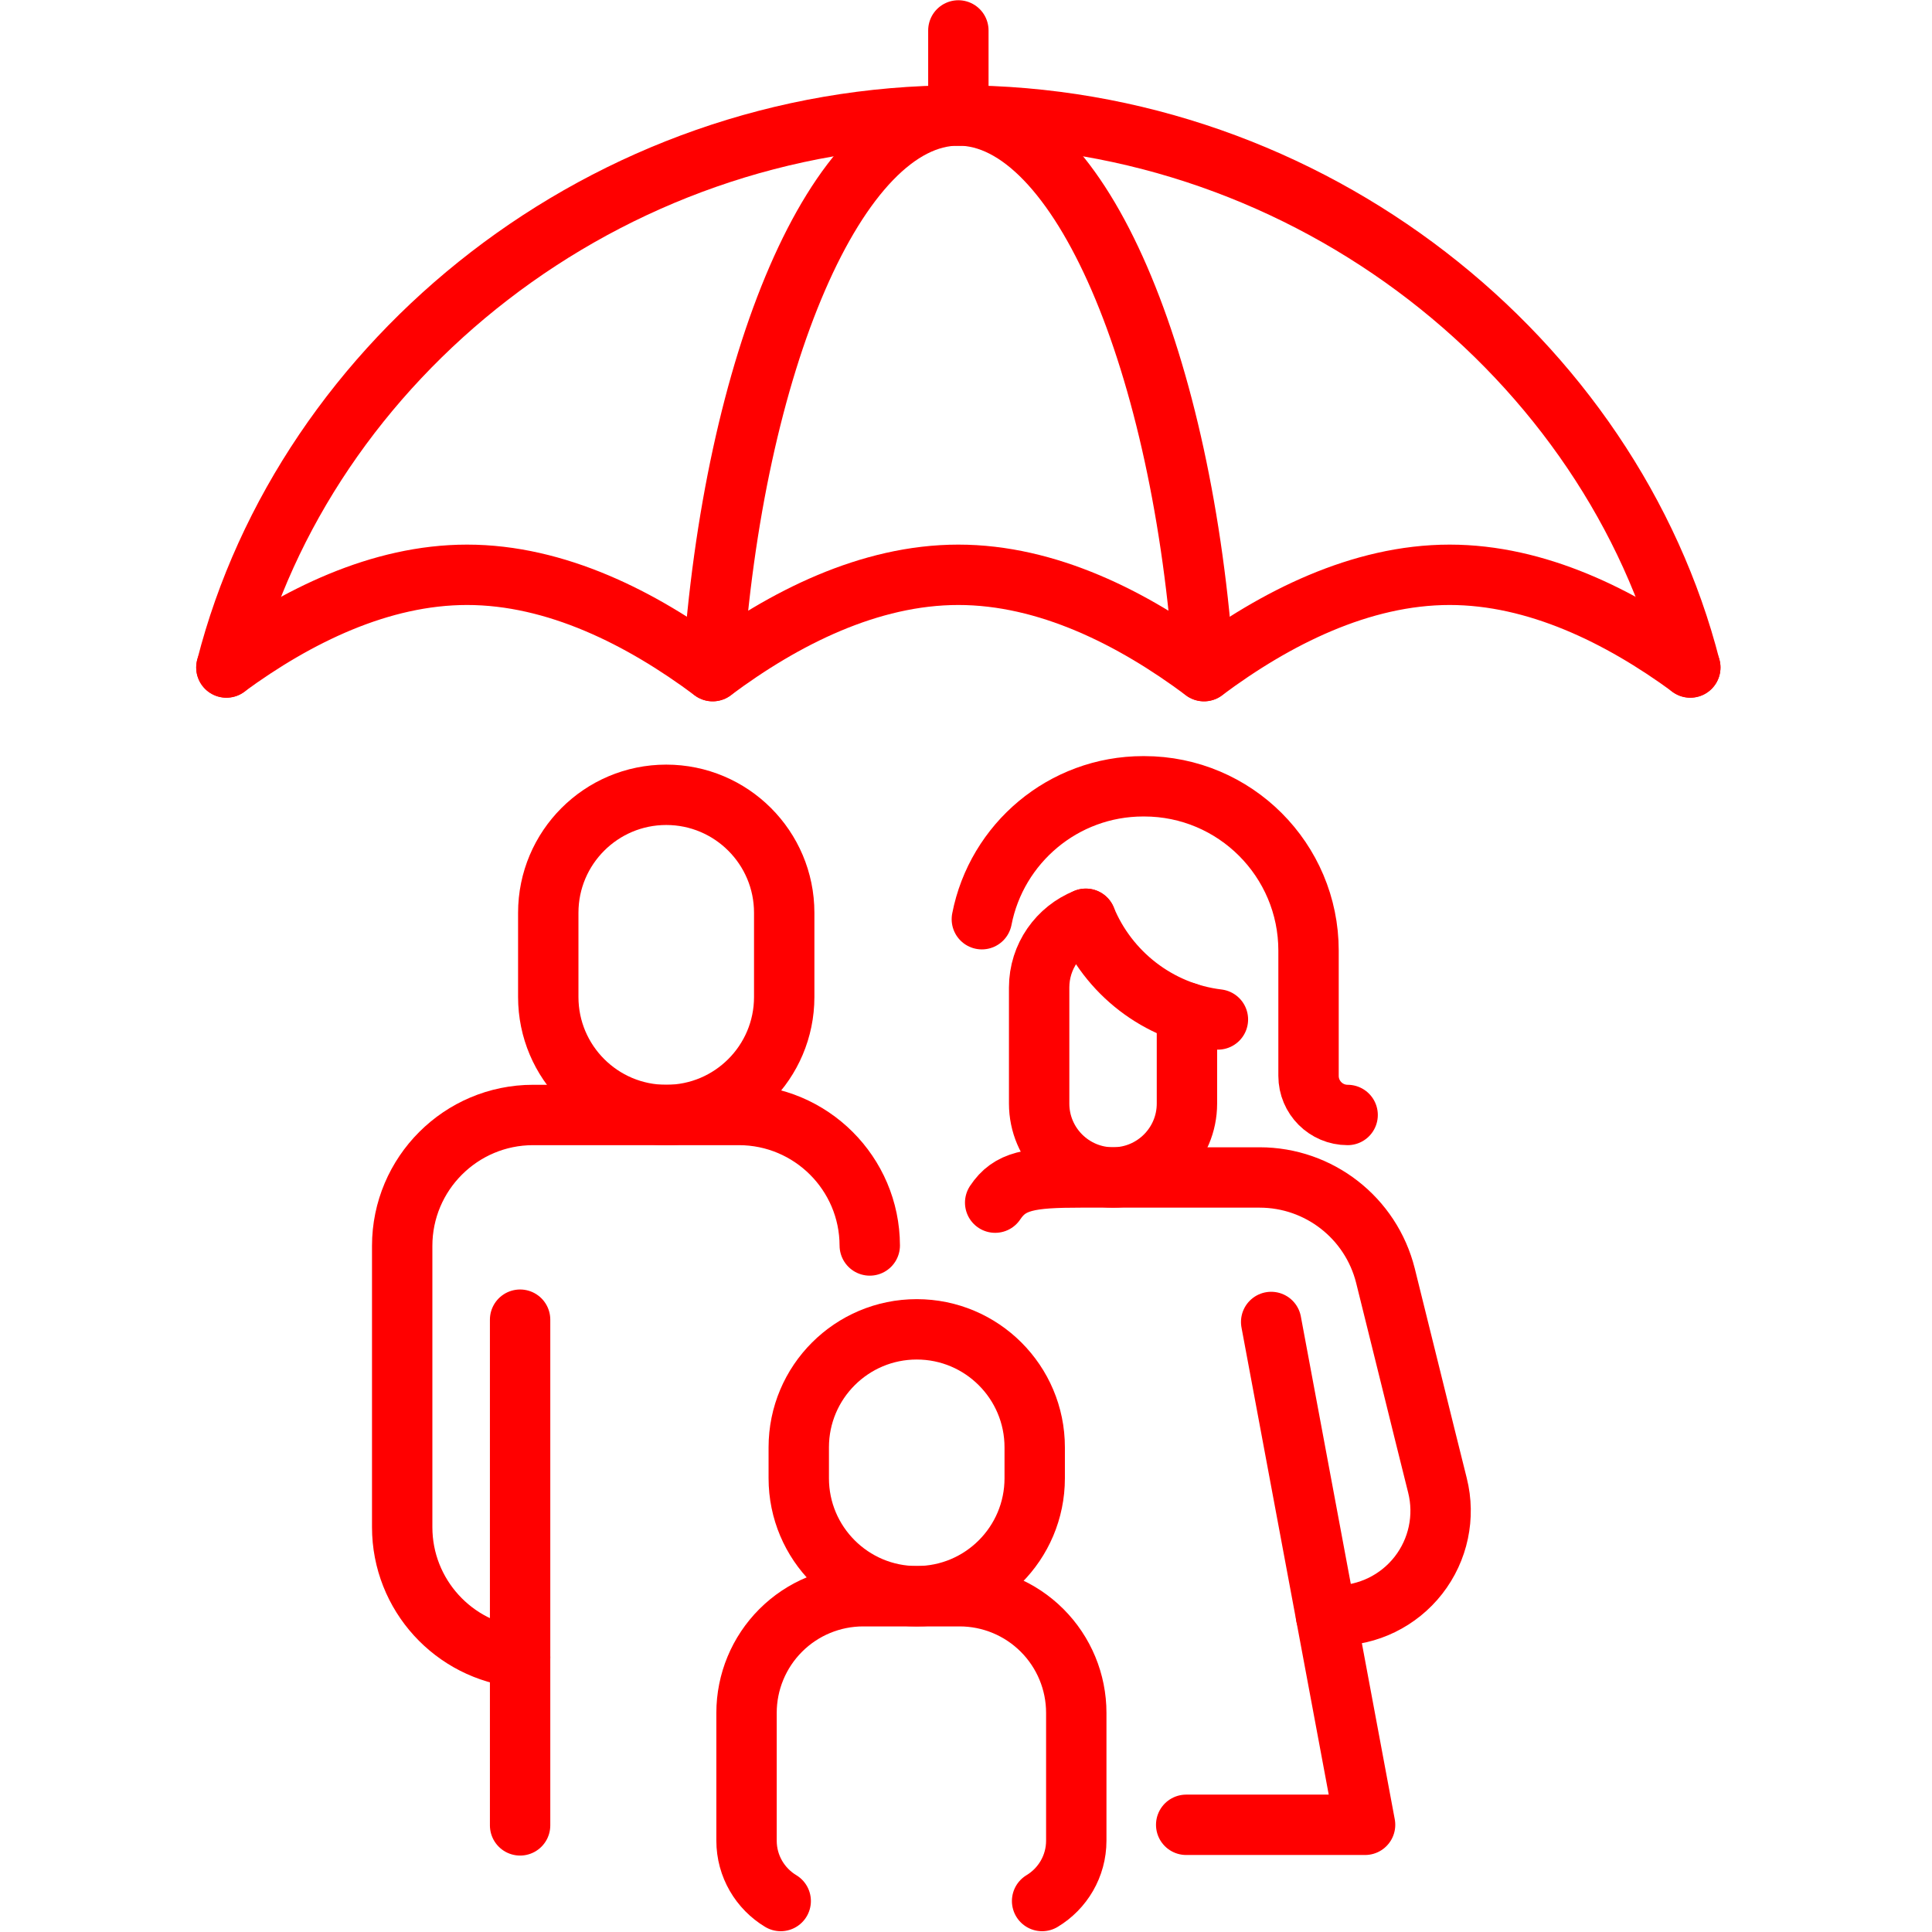 <?xml version="1.0" encoding="UTF-8"?>
<svg xmlns="http://www.w3.org/2000/svg" xmlns:xlink="http://www.w3.org/1999/xlink" height="64" viewBox="0 0 64 64" width="64">
  <filter id="a">
    <feColorMatrix in="SourceGraphic" values="0 0 0 0 1 0 0 0 0 1 0 0 0 0 1 0 0 0 1 0"></feColorMatrix>
  </filter>
  <g fill="none" fill-rule="evenodd" filter="url(#a)" stroke-linejoin="round">
    <g stroke="#f00" stroke-width="2" transform="translate(7.5 .8)">
      <path d="m18.478 29.437c0-2.157-1.751-3.908-3.908-3.908s-3.908 1.751-3.908 3.908v2.79c0 2.157 1.751 3.908 3.908 3.908s3.908-1.751 3.908-3.908z" stroke-linecap="square"></path>
      <path d="m28.469 29.636c-.905.359-1.546 1.244-1.546 2.276v3.845c0 1.351 1.097 2.448 2.448 2.448 1.351 0 2.448-1.097 2.448-2.448v-3.013" stroke-linecap="round"></path>
      <path d="m37.142 36.135c-.715 0-1.295-.58-1.295-1.295v-4.149c0-3.005-2.44-5.444-5.444-5.444h-.033c-2.649 0-4.858 1.896-5.345 4.403" stroke-linecap="round"></path>
      <path d="m28.469 29.636c.735 1.785 2.392 3.095 4.376 3.335" stroke-linecap="round"></path>
      <path d="m26.776 47.144c0-2.157-1.751-3.908-3.908-3.908-2.157 0-3.908 1.751-3.908 3.908v1.025c0 2.157 1.751 3.908 3.908 3.908 2.157 0 3.908-1.751 3.908-3.908z" stroke-linecap="square"></path>
      <g stroke-linecap="round">
        <path d="m21.312 40.458c-.007-2.387-1.948-4.323-4.337-4.323h-6.815c-2.393 0-4.337 1.943-4.337 4.337v9.316c0 2.248 1.714 4.099 3.906 4.315m26.696-1.385h.328c1.069 0 2.077-.492 2.735-1.335.657-.842.89-1.941.63-2.977-.553-2.206-1.214-4.914-1.723-6.947-.479-1.913-2.198-3.254-4.17-3.254-2.57 0-4.222 0-5.92 0-1.698 0-2.353.104-2.839.834"></path>
        <path d="m34.609 42.992 3.111 16.657h-5.926"></path>
        <path d="m9.729 42.916v16.752"></path>
        <path d="m27.021 62.174c.678-.408 1.132-1.151 1.132-2 0-1.246 0-2.811 0-4.233 0-1.025-.407-2.007-1.132-2.732s-1.707-1.132-2.732-1.132c-1.037 0-2.158 0-3.195 0-1.025 0-2.007.407-2.732 1.132-.725.725-1.132 1.707-1.132 2.732v4.233c0 .849.454 1.592 1.132 2m30.131-40.86c-2.605-10.209-12.548-18.289-24.247-18.289s-21.642 8.08-24.247 18.289"></path>
        <path d="m32.384 21.432c-.678-10.159-4.091-18.407-8.138-18.407s-7.46 8.248-8.138 18.407c2.36-1.761 5.194-3.191 8.138-3.191 2.944 0 5.778 1.43 8.138 3.191z"></path>
        <path d="m24.247 3.025v-2.817"></path>
        <path d="m0 21.309c2.326-1.704 5.096-3.068 7.971-3.068 2.944 0 5.778 1.43 8.138 3.191m16.275 0c2.36-1.761 5.194-3.191 8.138-3.191 2.875 0 5.645 1.364 7.971 3.068"></path>
      </g>
    </g>
  </g>
</svg>
